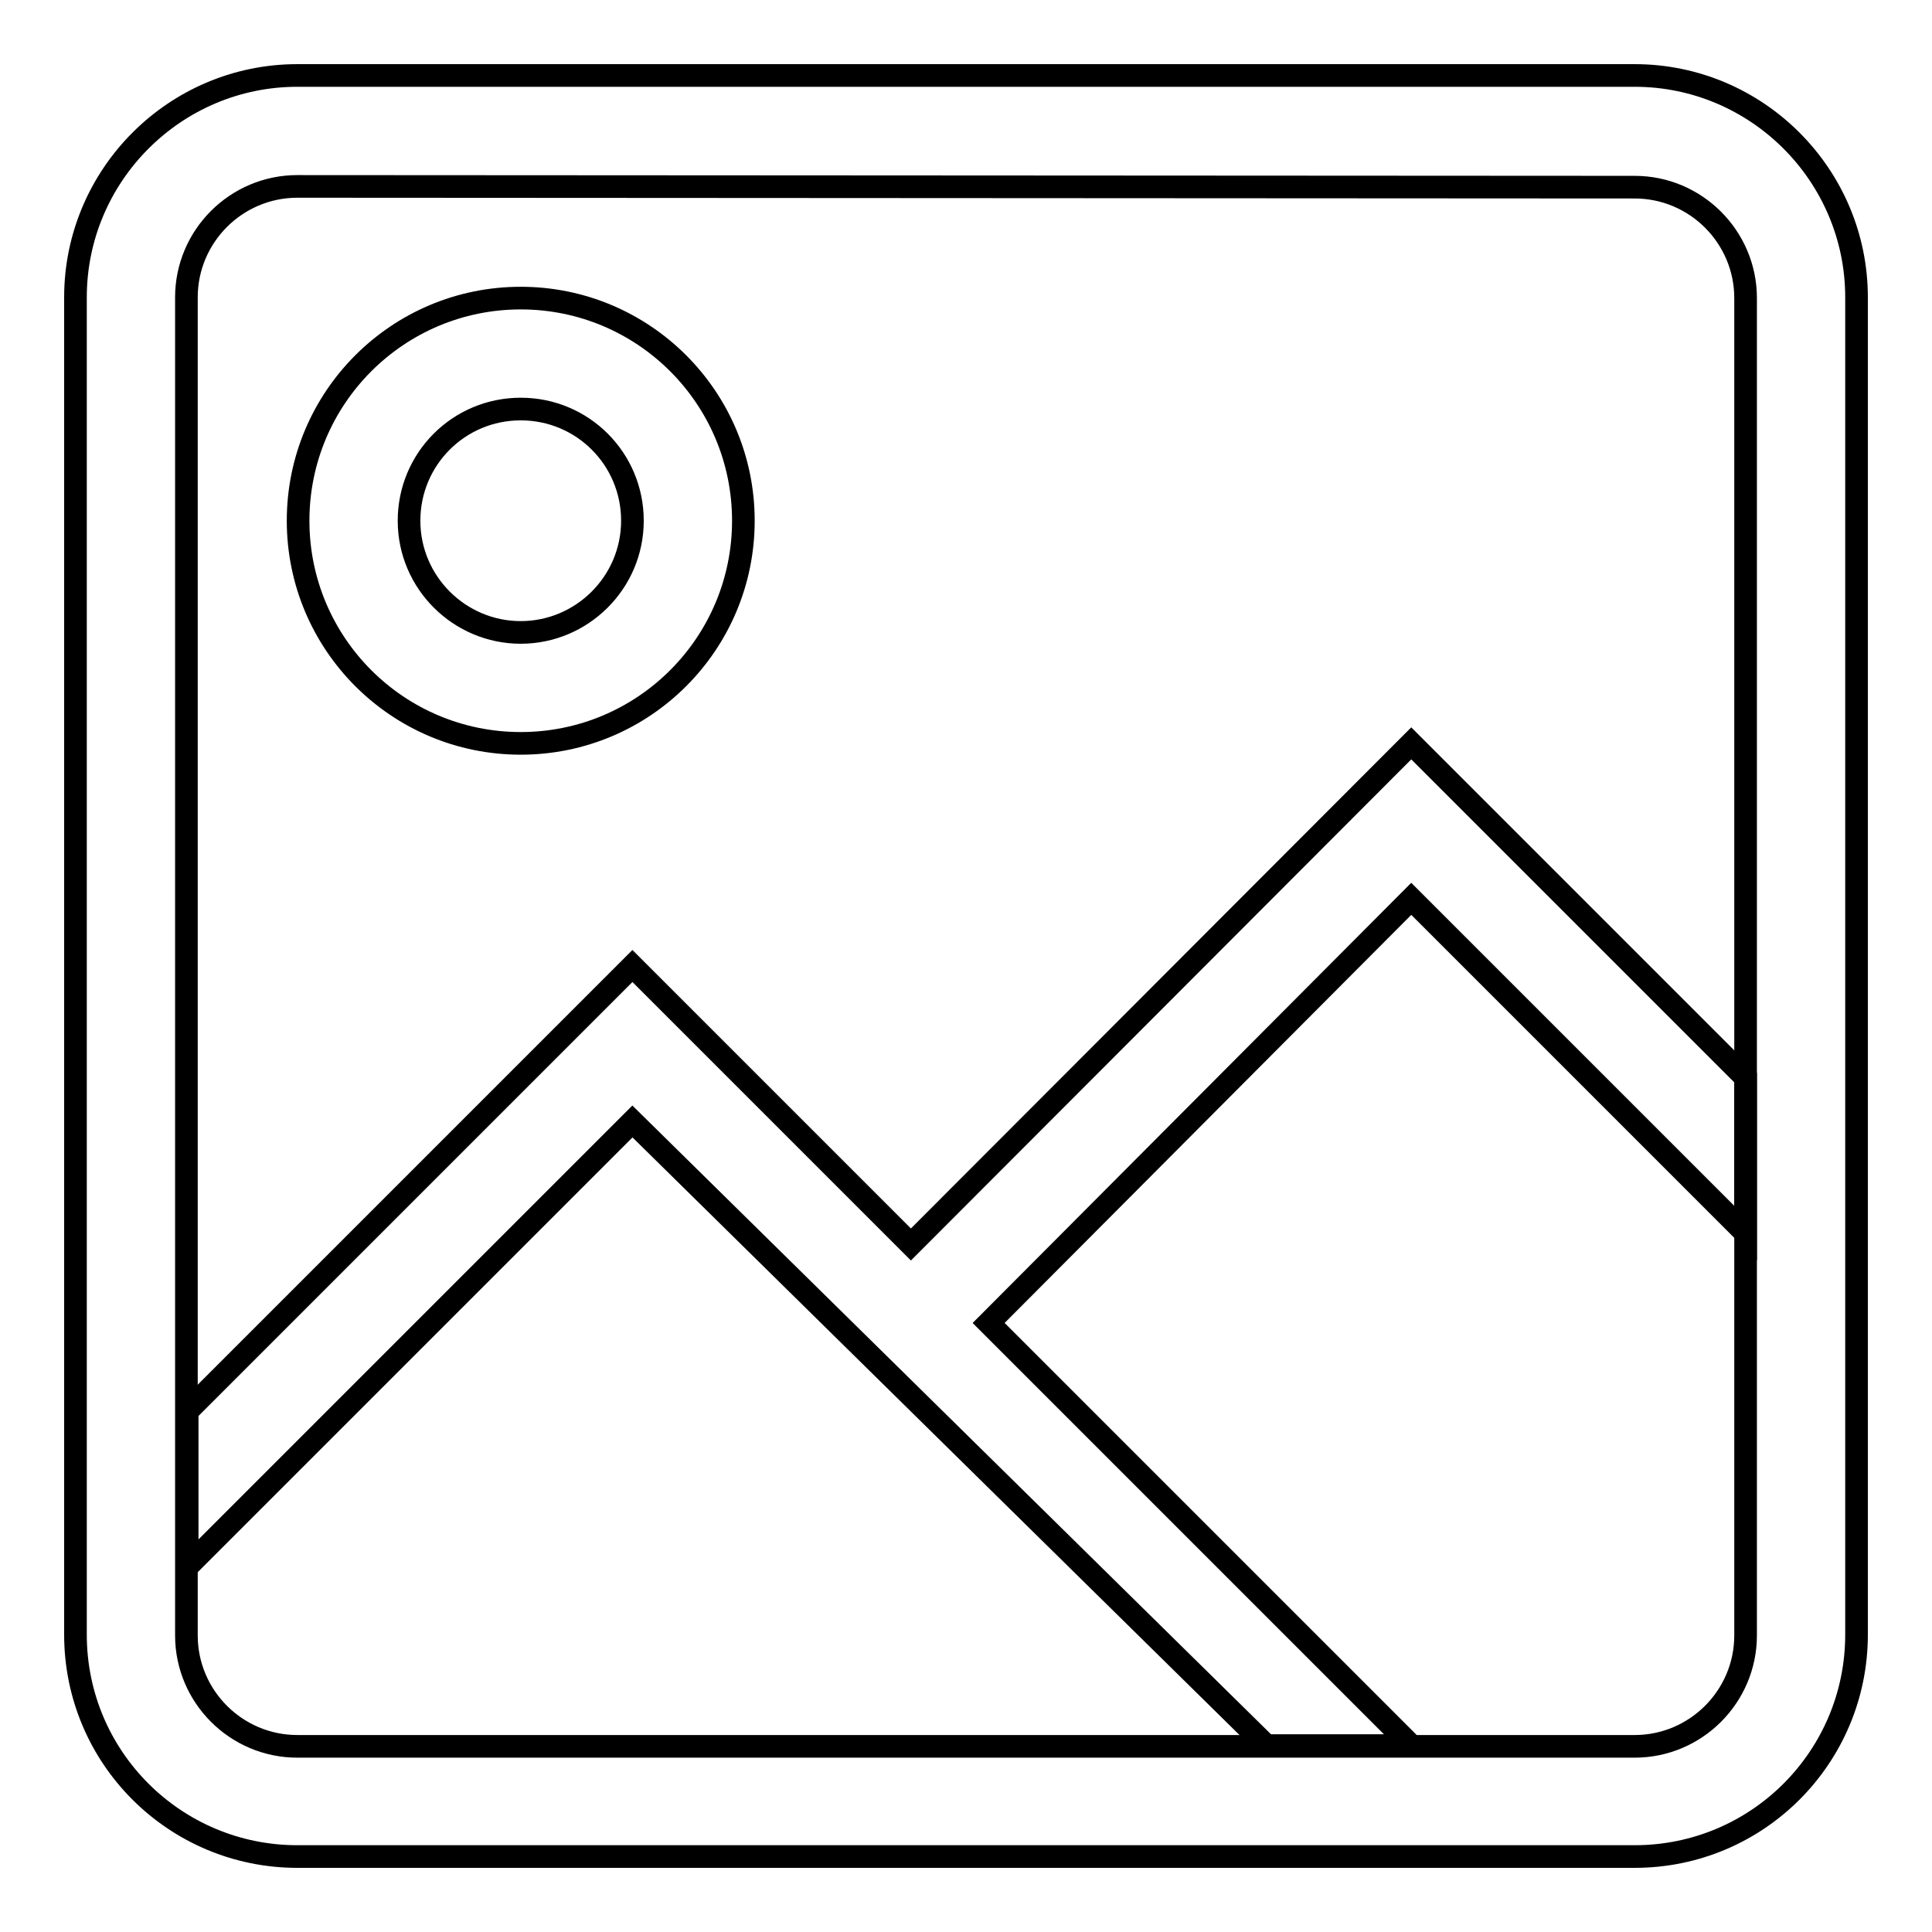 <?xml version="1.0" encoding="utf-8"?>
<!-- Svg Vector Icons : http://www.onlinewebfonts.com/icon -->
<!DOCTYPE svg PUBLIC "-//W3C//DTD SVG 1.1//EN" "http://www.w3.org/Graphics/SVG/1.1/DTD/svg11.dtd">
<svg version="1.1" xmlns="http://www.w3.org/2000/svg" xmlns:xlink="http://www.w3.org/1999/xlink" x="0px" y="0px" viewBox="0 0 256 256" enable-background="new 0 0 256 256" xml:space="preserve">
<g><g><path stroke-width="3" fill-opacity="0" stroke="#000000"  d="M83.8,148.6l-59,59V187l59-59l36.9,36.9L187,98.5l44.3,44.3v20.6L187,119.1l-56,56.2l56,56h-19.2L83.8,148.6z"/><path stroke-width="3" fill-opacity="0" stroke="#000000"  d="M69,98.5c16.3,0,29.5-13.2,29.5-29.5c0-16.3-13.2-29.5-29.5-29.5c-16.3,0-29.5,13.2-29.5,29.5C39.5,85.3,52.7,98.5,69,98.5z M69,83.8c8.1,0,14.8-6.6,14.8-14.8c0-8.2-6.6-14.8-14.8-14.8S54.2,60.8,54.2,69C54.2,77.2,60.9,83.8,69,83.8z"/><path stroke-width="3" fill-opacity="0" stroke="#000000"  d="M10,39.4v177.2c0,16.3,13.2,29.4,29.4,29.4h177.2c16.3,0,29.4-13.2,29.4-29.4V39.4c0-16.2-13.2-29.4-29.4-29.4H39.4C23.2,10,10,23.2,10,39.4z M216.6,24.8c8.1,0,14.7,6.6,14.7,14.7v177.2c0,8.1-6.6,14.7-14.7,14.7H39.4c-8.1,0-14.7-6.6-14.7-14.7V39.4c0-8.1,6.6-14.7,14.7-14.7L216.6,24.8L216.6,24.8z"/></g></g>
</svg>
